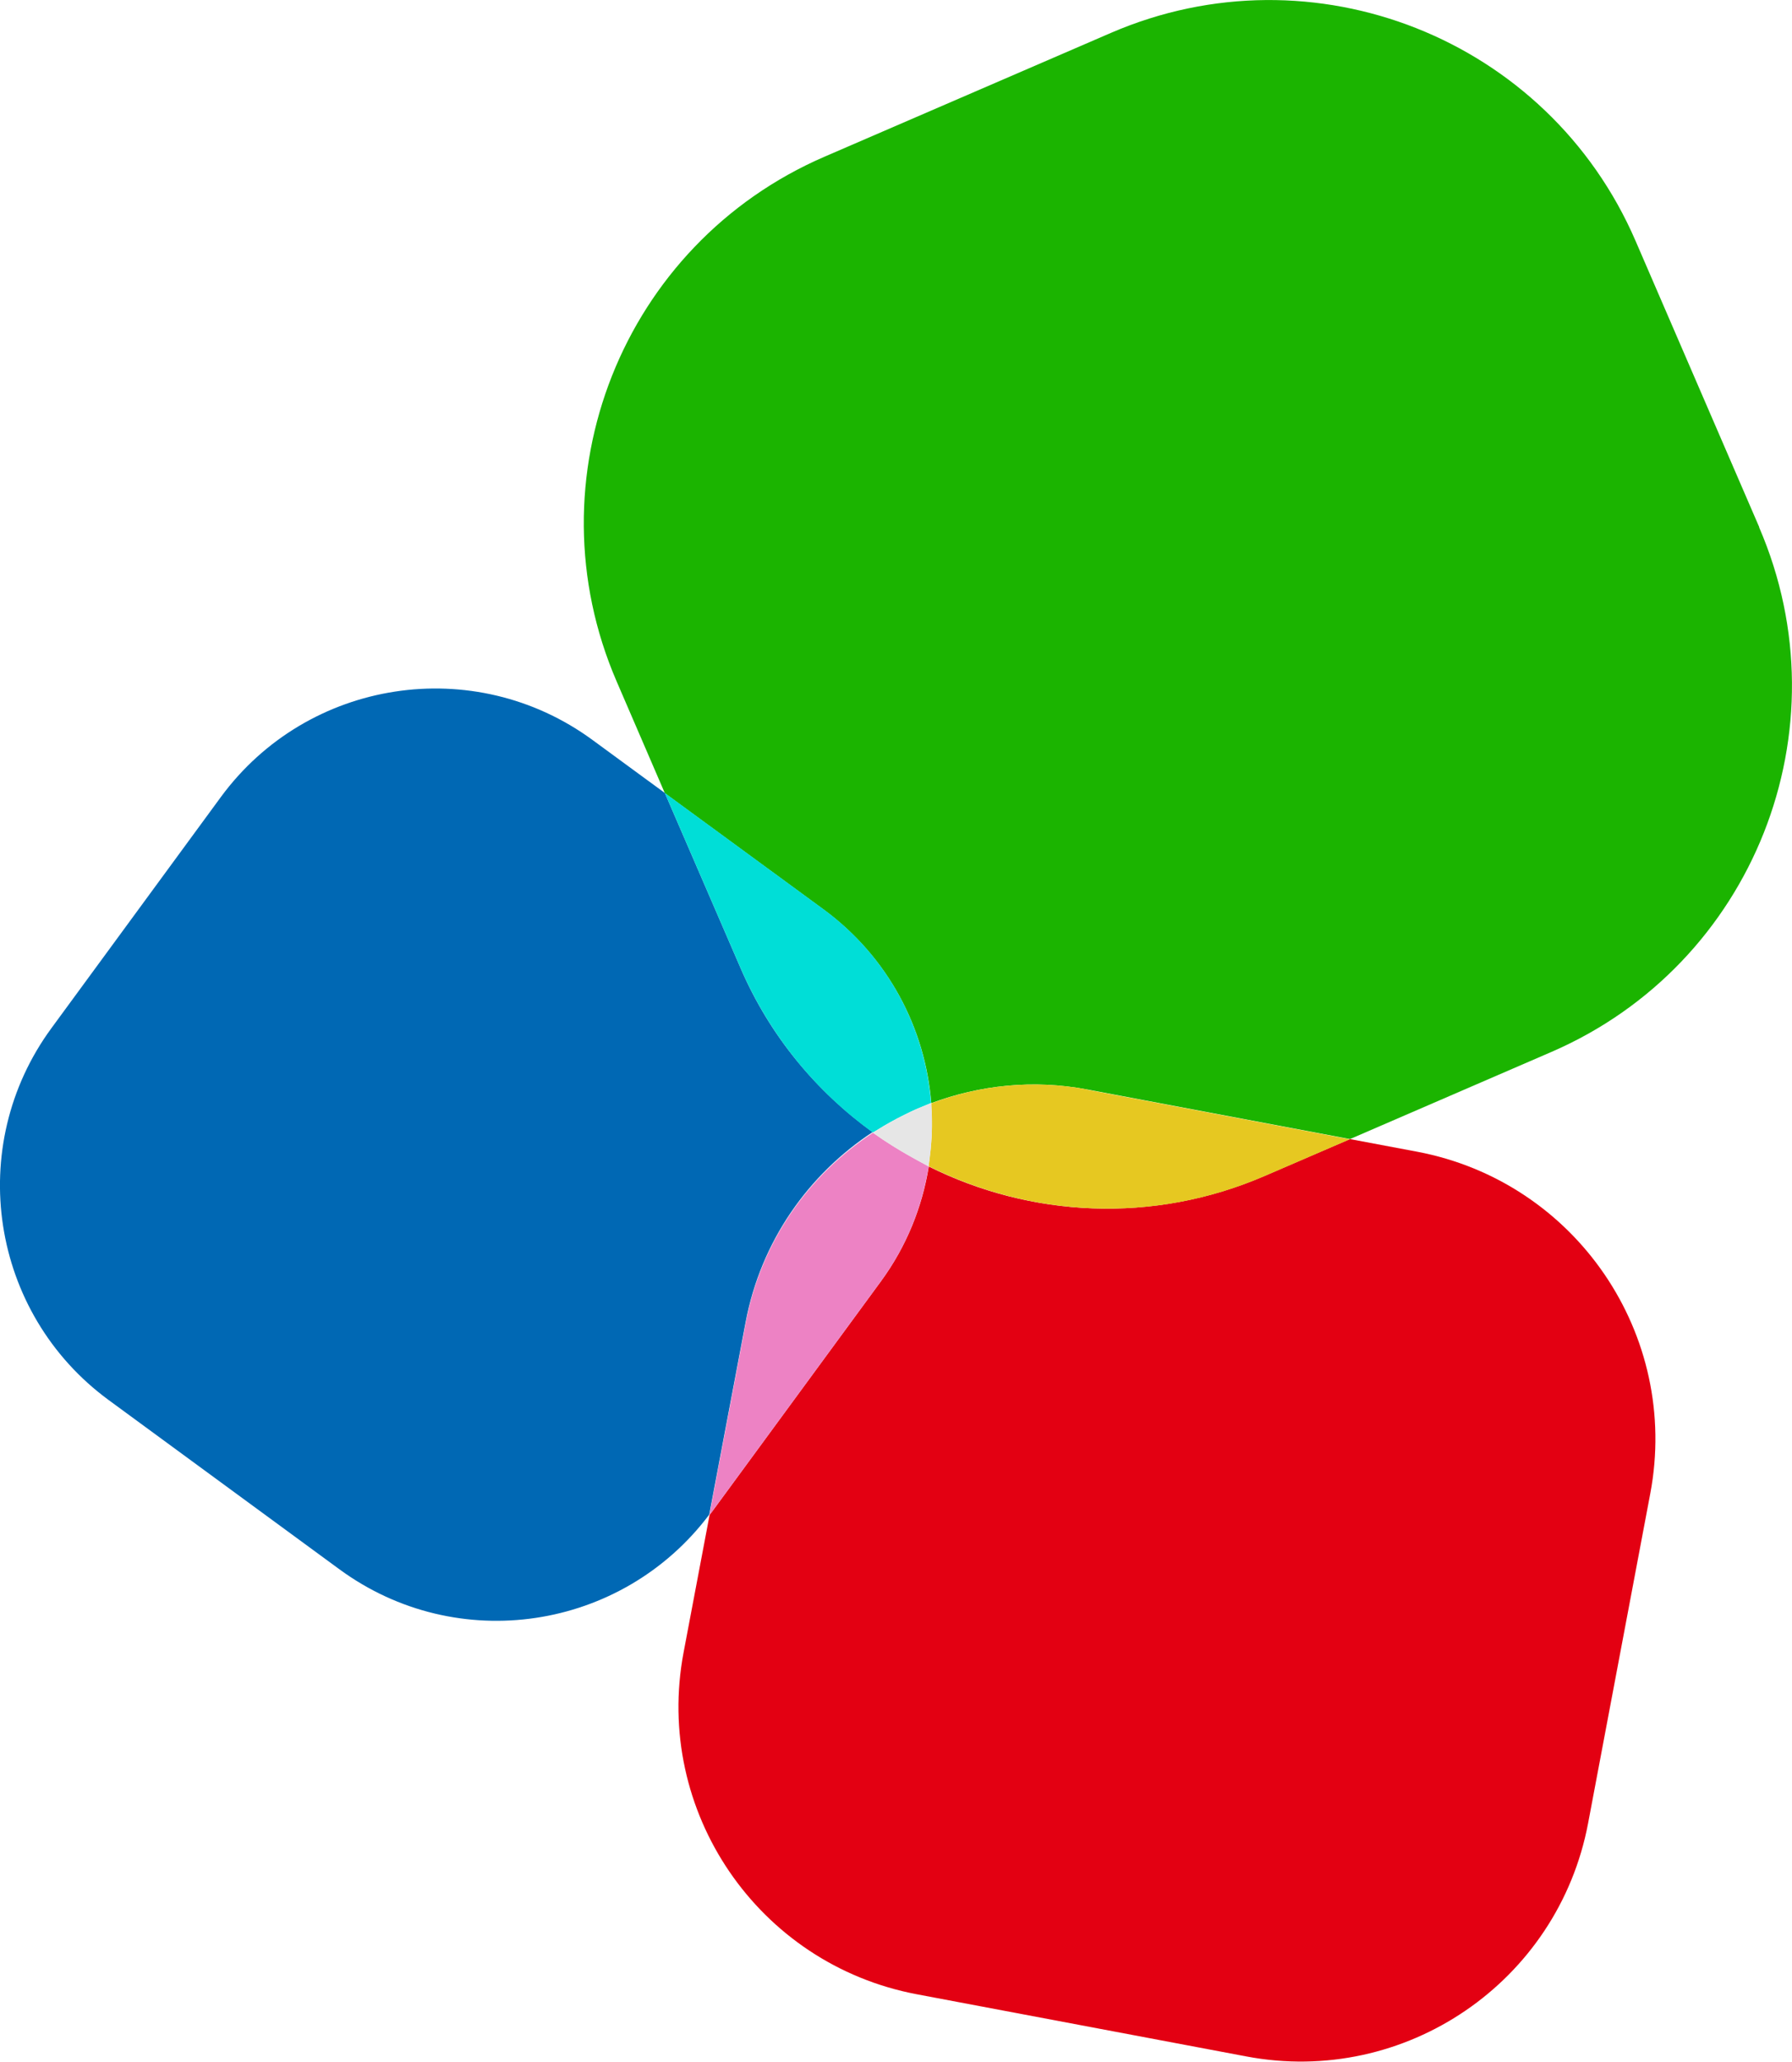 <?xml version="1.0" encoding="UTF-8"?>
<svg xmlns="http://www.w3.org/2000/svg" viewBox="0 0 93.69 107.77">
  <defs>
    <style>
      .cls-1 {
        fill: #0068b4;
      }

      .cls-1, .cls-2, .cls-3 {
        mix-blend-mode: screen;
      }

      .cls-4 {
        fill: #e6e6e6;
      }

      .cls-5 {
        fill: #ed82c4;
      }

      .cls-6 {
        isolation: isolate;
      }

      .cls-2 {
        fill: #1bb400;
      }

      .cls-7 {
        fill: #e6c821;
      }

      .cls-3 {
        fill: #e30012;
      }

      .cls-8 {
        fill: #00ded7;
      }
    </style>
  </defs>
  <g class="cls-6">
    <g id="_レイヤー_2" data-name="レイヤー_2">
      <g id="_レイヤー_2-2" data-name="レイヤー_2">
        <g>
          <path class="cls-2" d="M91.98,27.56l-6.47-14.97c-4.57-10.58-16.85-15.44-27.43-10.87l-14.97,6.47c-10.58,4.57-15.44,16.85-10.87,27.43l2.52,5.84,8.3,6.08c3.39,2.49,5.32,6.23,5.63,10.12,2.53-.94,5.33-1.25,8.17-.71l13.72,2.59,10.52-4.55c10.58-4.57,15.44-16.85,10.87-27.43Z"/>
          <path class="cls-3" d="M48.56,60.97c-.34,2.11-1.16,4.17-2.5,6l-8.85,12.07s-.07.09-.11.14l-1.36,7.19c-1.57,8.3,3.89,16.3,12.19,17.87l17.23,3.25c8.3,1.57,16.3-3.89,17.87-12.19l3.25-17.23c1.57-8.3-3.89-16.3-12.19-17.87l-3.51-.66-4.45,1.92c-5.87,2.54-12.27,2.16-17.58-.49Z"/>
          <path class="cls-1" d="M45.64,59.19c-2.95-2.13-5.39-5.03-6.93-8.61l-3.95-9.13-3.78-2.77c-6.19-4.54-14.9-3.2-19.44,2.99l-8.85,12.07c-4.54,6.19-3.2,14.9,2.99,19.44l12.07,8.85c6.15,4.51,14.76,3.21,19.33-2.86l1.9-10.05c.8-4.25,3.3-7.75,6.65-9.95Z"/>
        </g>
        <g>
          <path class="cls-8" d="M45.64,59.19c.08-.05.16-.09.24-.14.21-.13.42-.26.64-.38.25-.14.51-.28.78-.41.2-.1.39-.19.59-.28.21-.09.43-.18.65-.27.05-.02.09-.04.14-.06-.31-3.89-2.23-7.63-5.62-10.12l-8.3-6.08,3.95,9.13c1.55,3.58,3.98,6.5,6.93,8.62,0,0,0,0,0,0,0,0,0,0-.01,0Z"/>
          <path class="cls-5" d="M47.7,60.5c-.71-.39-1.4-.82-2.06-1.29-3.35,2.19-5.85,5.68-6.65,9.93l-1.9,10.05s.08-.09.11-.14l8.85-12.07c1.35-1.84,2.16-3.9,2.5-6.01-.18-.09-.35-.2-.53-.29-.11-.06-.22-.12-.32-.18Z"/>
          <path class="cls-7" d="M56.86,56.95c-2.84-.54-5.64-.23-8.17.72,0,.06,0,.11,0,.17.02.26.03.52.03.78,0,.12,0,.24,0,.36,0,.31-.02.61-.05.92-.01.19-.04.37-.06.56-.02.17-.04.33-.06.5,5.31,2.65,11.7,3.05,17.57.51l4.45-1.92-13.72-2.59Z"/>
        </g>
        <path class="cls-4" d="M48.55,60.95c.17-1.09.22-2.19.14-3.28-.05.02-.1.03-.15.05-.22.08-.43.17-.65.27-.2.09-.4.18-.59.28-.26.13-.52.27-.78.41-.22.12-.43.25-.64.38-.08.05-.15.1-.23.15.92.66,1.89,1.24,2.9,1.75Z"/>
      </g>
    </g>
  </g>
</svg>